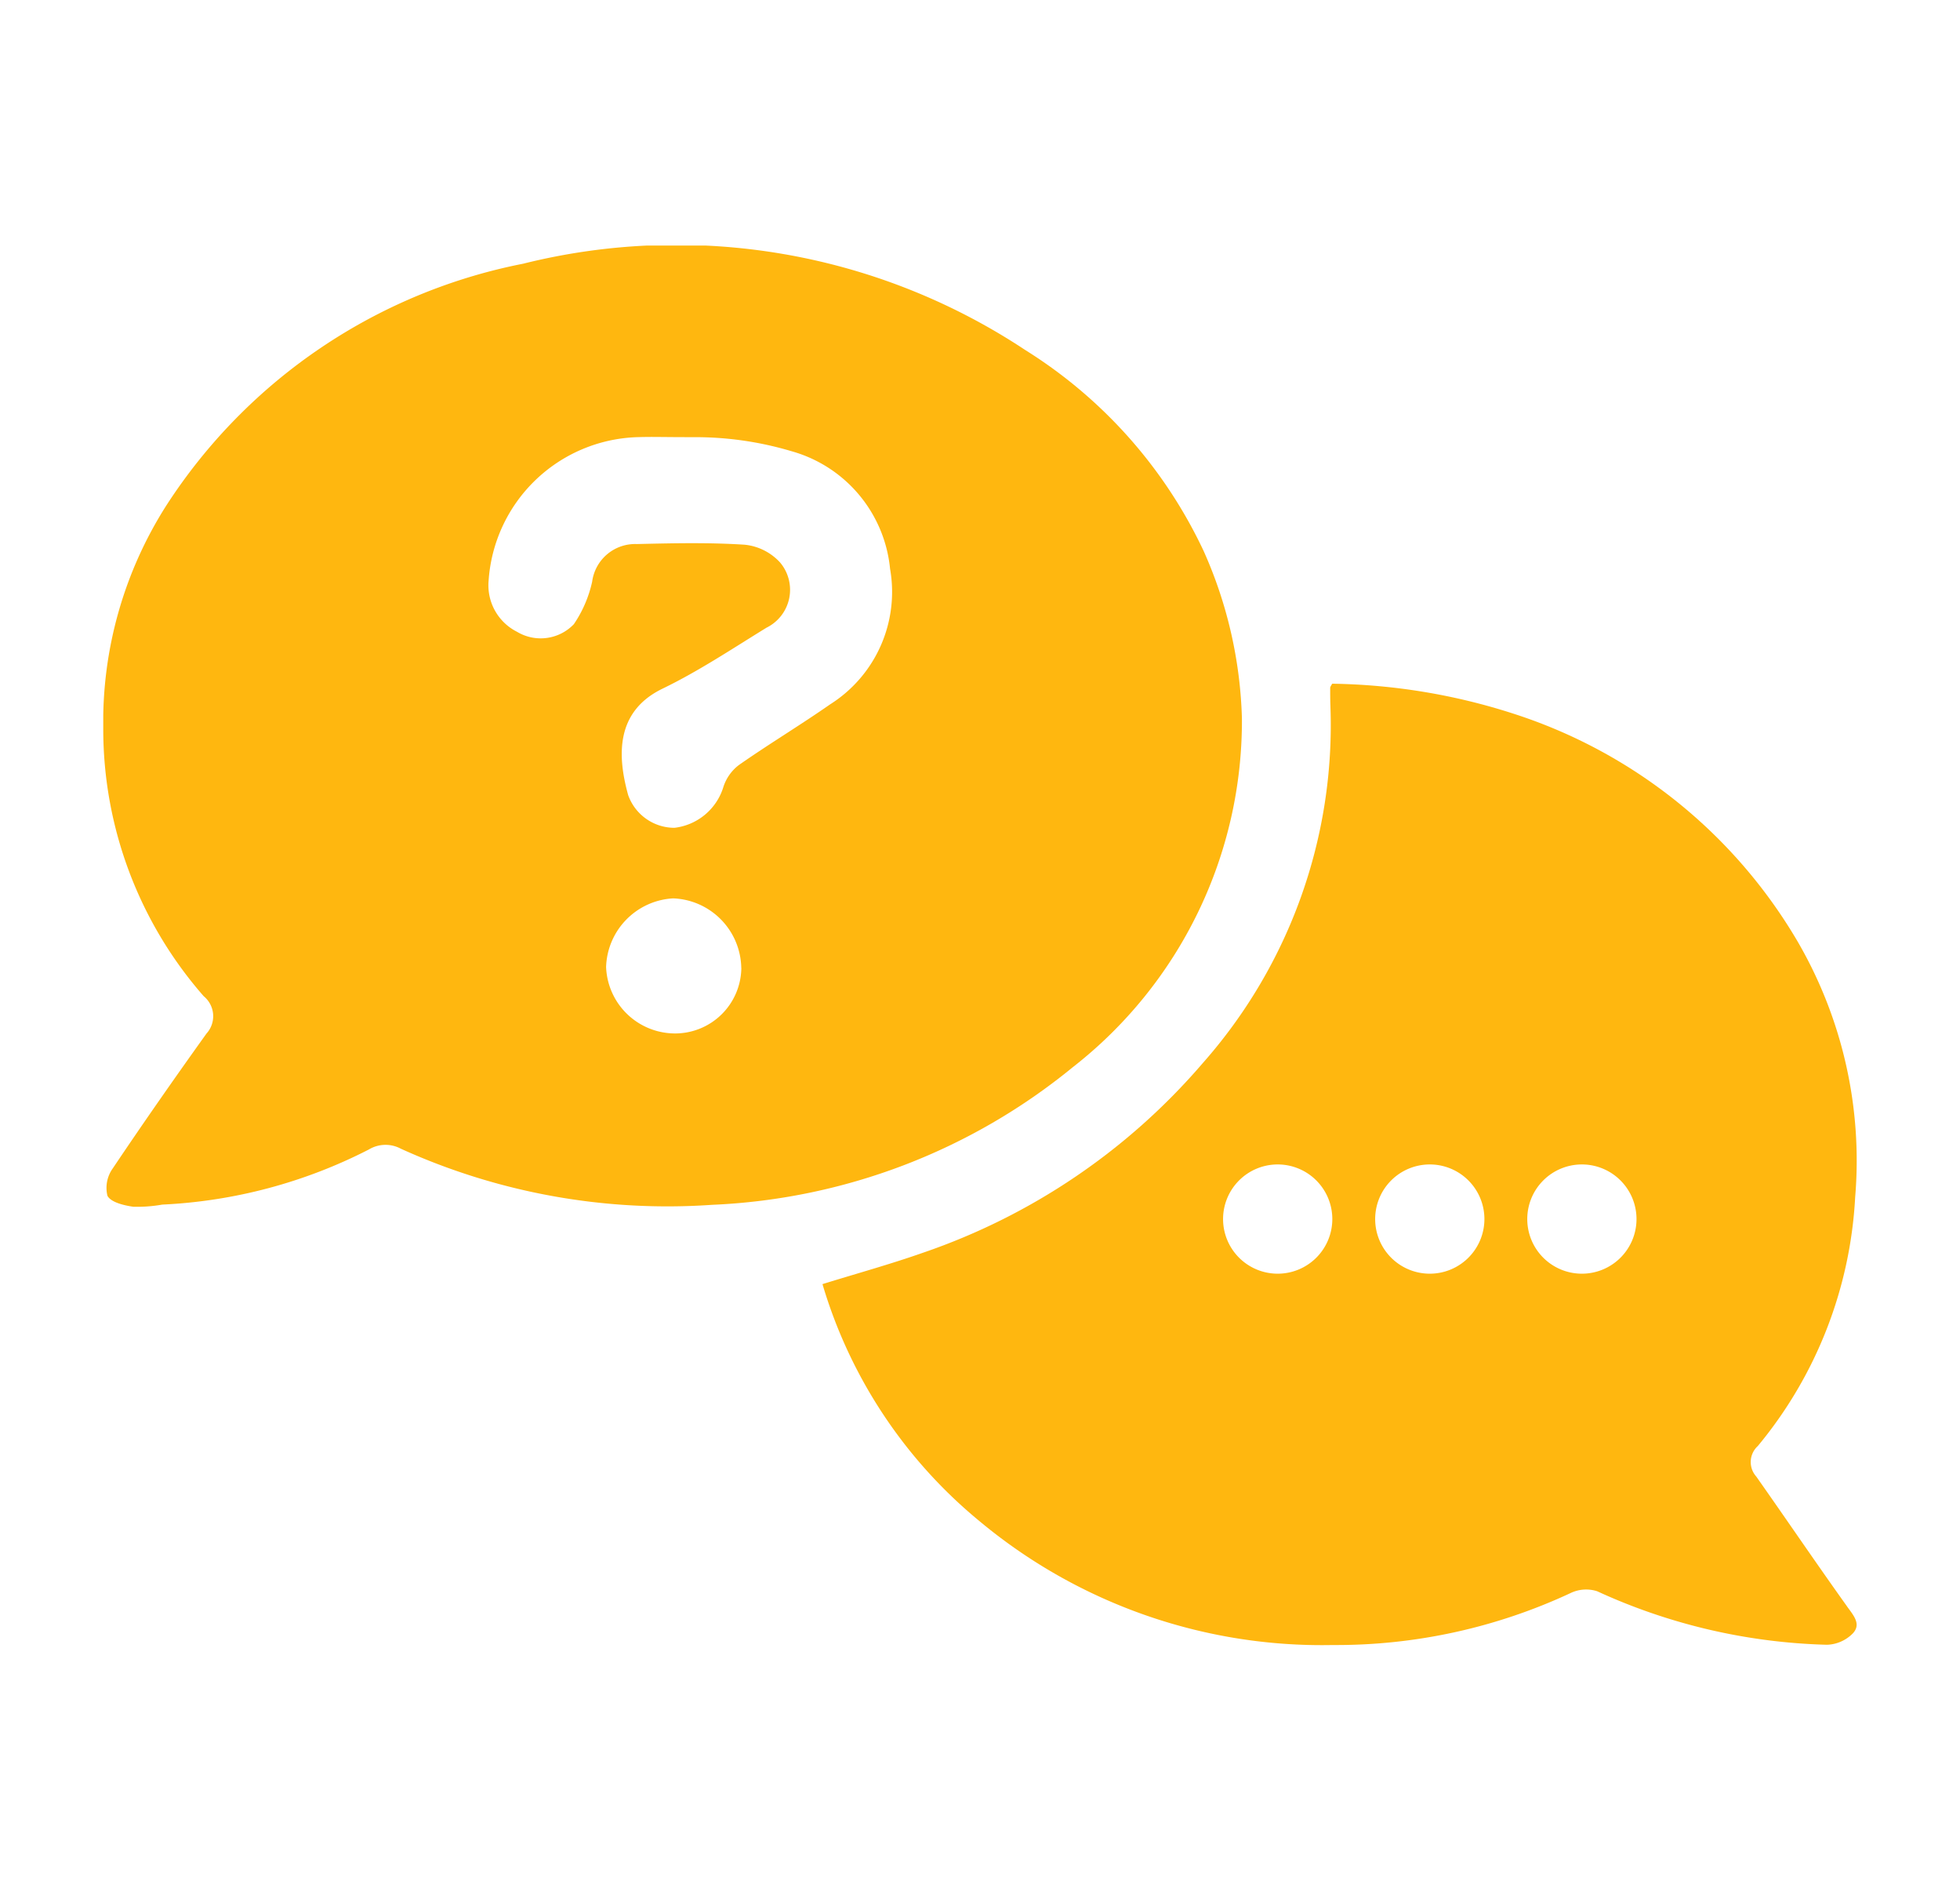 <svg xmlns="http://www.w3.org/2000/svg" xmlns:xlink="http://www.w3.org/1999/xlink" width="60" height="58" viewBox="0 0 60 58">
  <defs>
    <clipPath id="clip-path">
      <rect id="Rectangle_345" data-name="Rectangle 345" width="60" height="58" transform="translate(930 3737)" fill="#fff"/>
    </clipPath>
    <clipPath id="clip-path-2">
      <rect id="Rectangle_340" data-name="Rectangle 340" width="53.678" height="42.843" fill="#ffb70f"/>
    </clipPath>
  </defs>
  <g id="Mask_Group_55" data-name="Mask Group 55" transform="translate(-930 -3737)" clip-path="url(#clip-path)">
    <g id="Group_16309" data-name="Group 16309" transform="translate(933.161 3744.517)">
      <g id="Group_16308" data-name="Group 16308" clip-path="url(#clip-path-2)">
        <path id="Path_12240" data-name="Path 12240" d="M34.857,14.47a13.442,13.442,0,0,1-5.181,10.684,18.68,18.68,0,0,1-11.038,4.21,19.739,19.739,0,0,1-9.527-1.717.988.988,0,0,0-.98.023,15.425,15.425,0,0,1-6.324,1.687,4.414,4.414,0,0,1-.889.066c-.285-.041-.685-.136-.79-.336a1.024,1.024,0,0,1,.165-.841c.932-1.389,1.891-2.761,2.865-4.122a.791.791,0,0,0-.083-1.146A12.407,12.407,0,0,1,0,14.787,12.328,12.328,0,0,1,1.938,7.945,16.88,16.88,0,0,1,12.851.556,19.344,19.344,0,0,1,28.228,3.2a14.542,14.542,0,0,1,5.457,6.149,13.441,13.441,0,0,1,1.172,5.122M17.994,5.865c-.937,0-1.113-.015-1.654,0a4.713,4.713,0,0,0-4.544,4.4,1.591,1.591,0,0,0,.869,1.557,1.406,1.406,0,0,0,1.741-.232,3.744,3.744,0,0,0,.56-1.3,1.328,1.328,0,0,1,1.367-1.153c1.1-.026,2.2-.051,3.3.02a1.7,1.7,0,0,1,1.083.541,1.294,1.294,0,0,1-.414,2c-1.047.644-2.077,1.331-3.18,1.865-1.447.7-1.386,2.064-1.053,3.26a1.505,1.505,0,0,0,1.418,1,1.783,1.783,0,0,0,1.493-1.239,1.368,1.368,0,0,1,.477-.682c.915-.641,1.875-1.217,2.791-1.856a4.071,4.071,0,0,0,1.838-4.151,4.155,4.155,0,0,0-3.017-3.6,10.281,10.281,0,0,0-3.075-.429m1.537,16.245a2.169,2.169,0,0,0-2.084-2.128,2.173,2.173,0,0,0-2.054,2.1,2.115,2.115,0,0,0,2.1,2.035,2.029,2.029,0,0,0,2.04-2" transform="translate(0 0)" fill="#ffb70f"/>
        <path id="Path_12241" data-name="Path 12241" d="M129.644,88.12c-.941-1.316-1.85-2.656-2.782-3.979a.664.664,0,0,1,.049-.933,13.007,13.007,0,0,0,2.98-7.62,13.342,13.342,0,0,0-1.768-7.834A15.633,15.633,0,0,0,119.46,60.8a18.908,18.908,0,0,0-5.58-.927c-.03.06-.06.093-.06.125,0,.186,0,.372.007.558a15.621,15.621,0,0,1-3.912,10.936,19.665,19.665,0,0,1-8.561,5.8c-1,.352-2.024.634-3.076.96a14.846,14.846,0,0,0,4.775,7.23A16.373,16.373,0,0,0,113.9,89.3a16.965,16.965,0,0,0,7.271-1.587,1.1,1.1,0,0,1,.822-.059,17.93,17.93,0,0,0,7.033,1.638,1.159,1.159,0,0,0,.793-.348c.267-.284.018-.553-.178-.827M112.213,77.933a1.672,1.672,0,1,1,1.672-1.672,1.672,1.672,0,0,1-1.672,1.672m4.656,0a1.672,1.672,0,1,1,1.672-1.672,1.672,1.672,0,0,1-1.672,1.672m4.656,0a1.672,1.672,0,1,1,1.672-1.672,1.672,1.672,0,0,1-1.672,1.672" transform="translate(-76.261 -46.461)" fill="#ffb70f"/>
      </g>
    </g>
  </g>
</svg>
